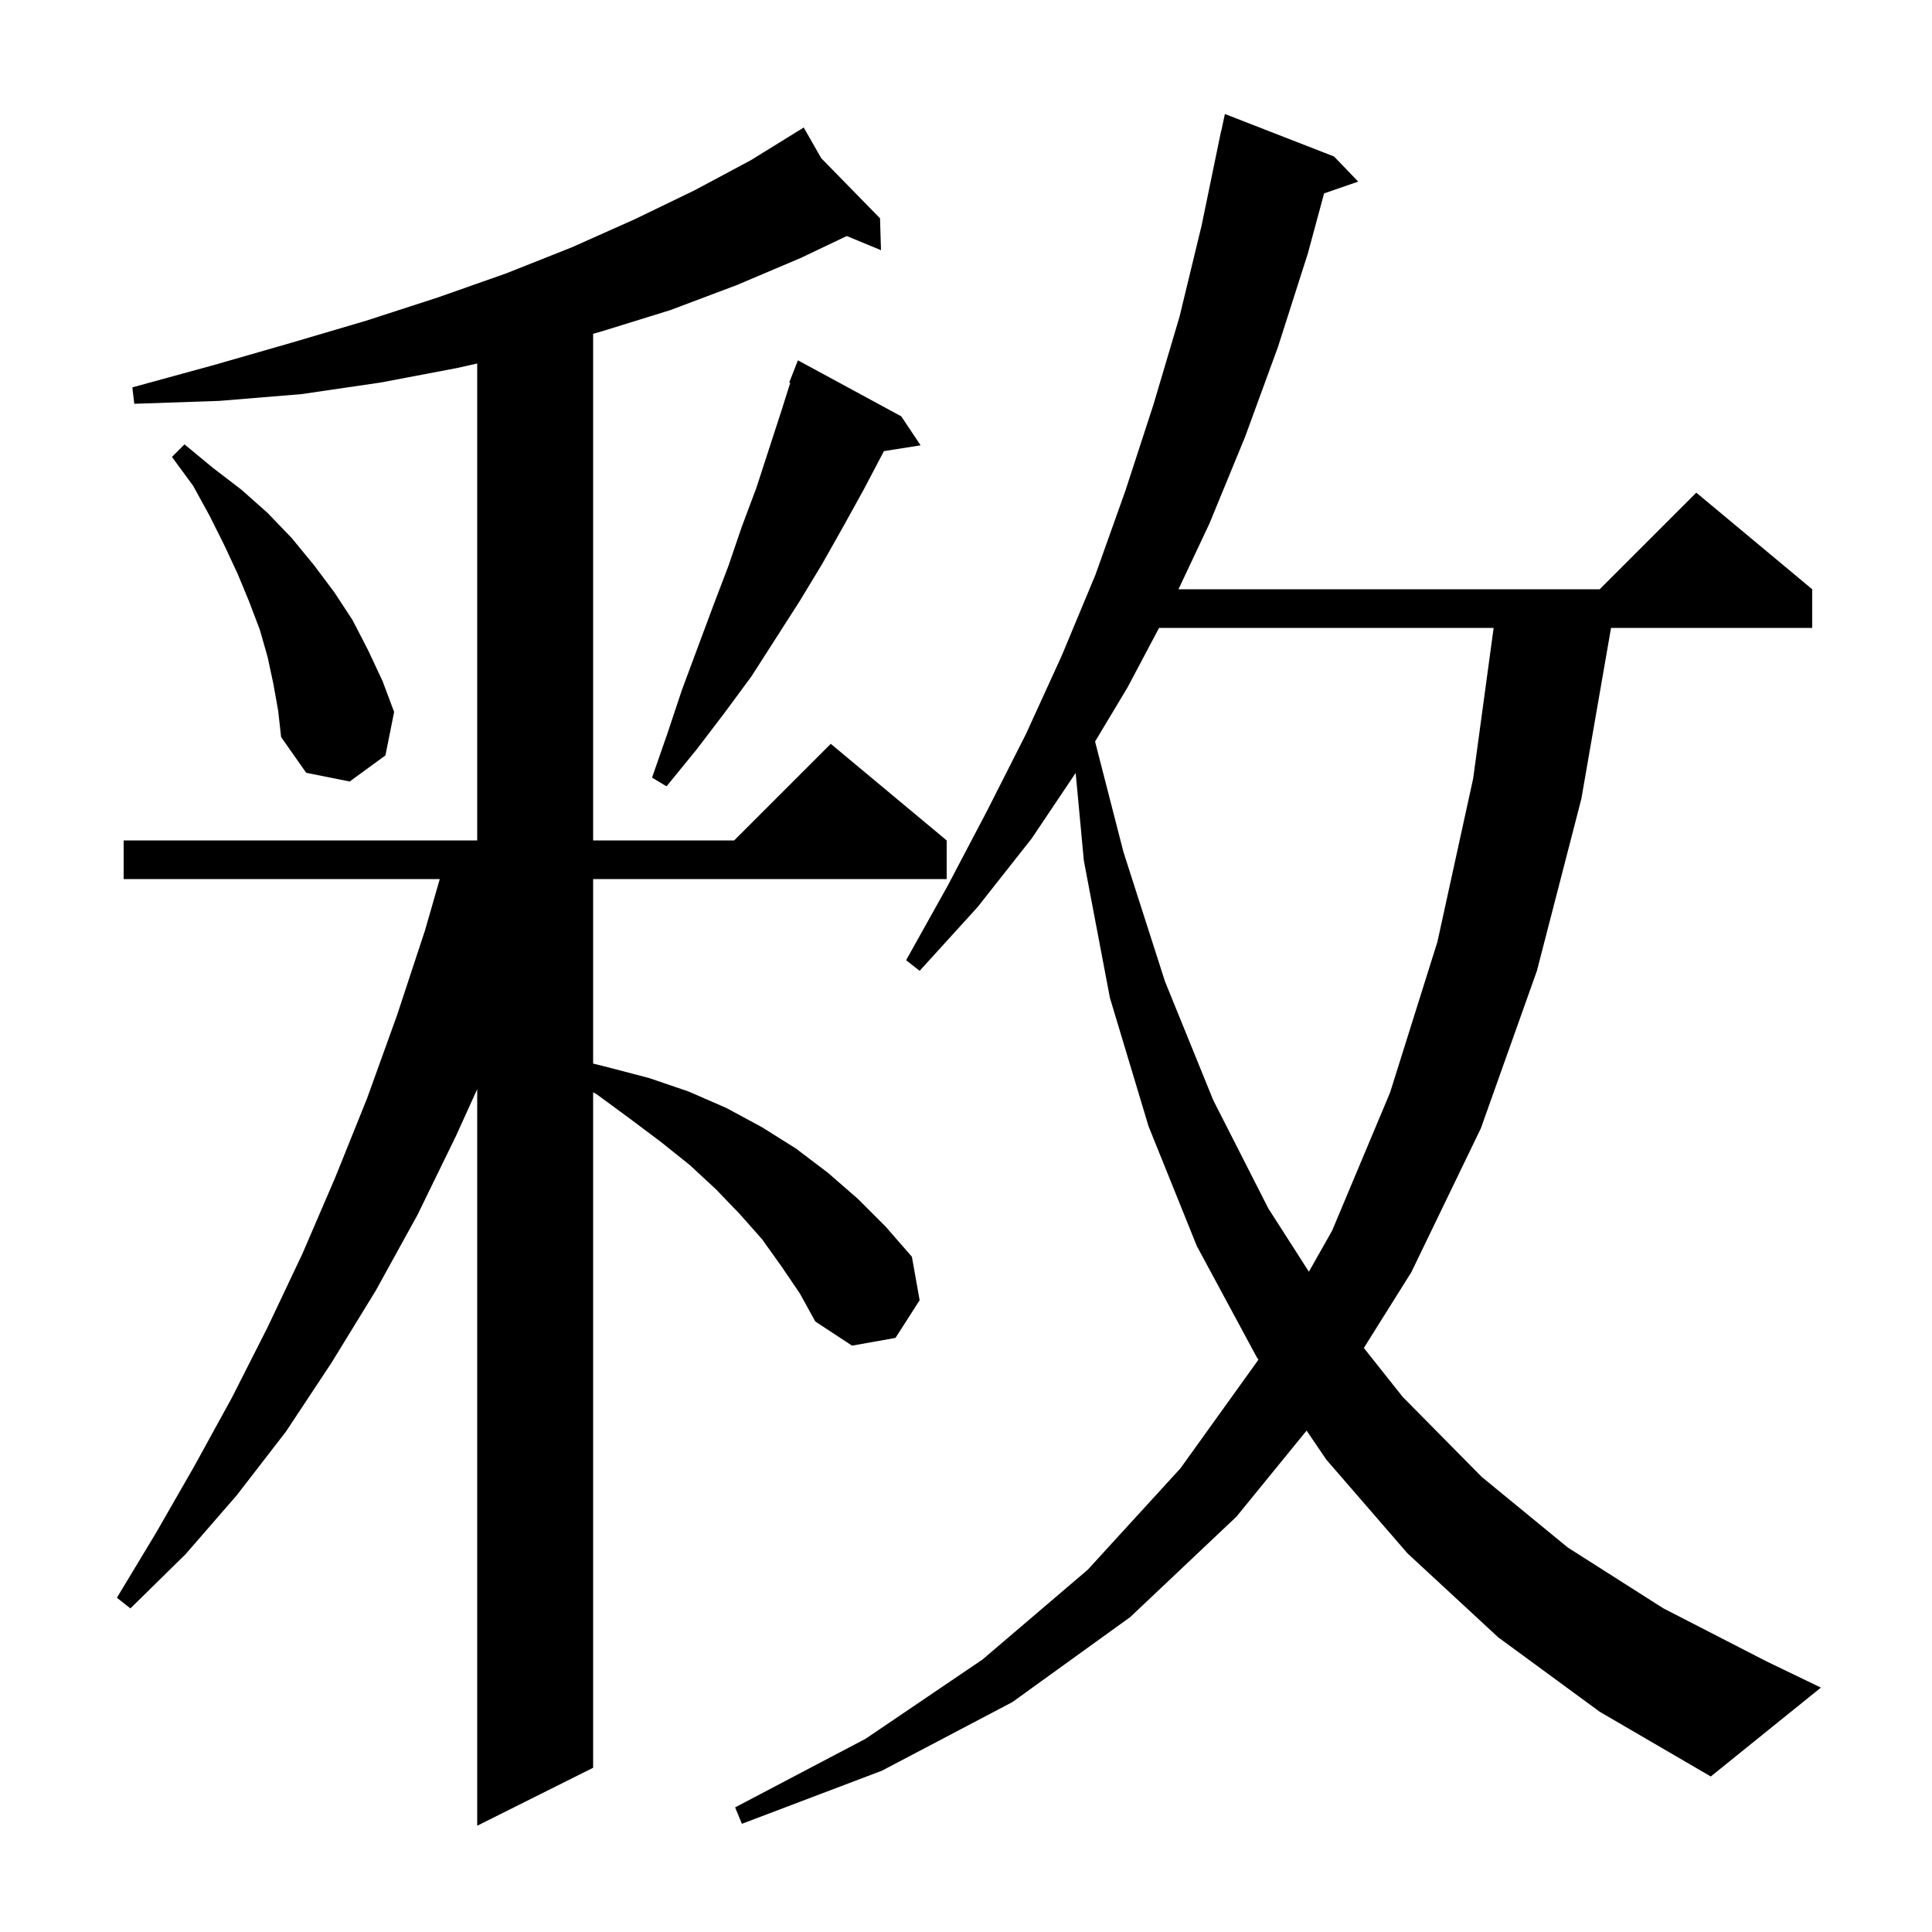 <svg xmlns="http://www.w3.org/2000/svg" xmlns:xlink="http://www.w3.org/1999/xlink" version="1.1" baseProfile="full" viewBox="0 0 200 200" width="200" height="200"><g fill="currentColor"><path d="M 80.9 131.1 L 78.9 128.3 L 76.6 125.7 L 74.1 123.1 L 71.4 120.6 L 68.4 118.2 L 65.2 115.8 L 61.8 113.3 L 61.4 113.068 L 61.4 183.0 L 49.4 189.0 L 49.4 112.749 L 47.2 117.6 L 43.2 125.8 L 38.9 133.6 L 34.3 141.1 L 29.6 148.2 L 24.5 154.8 L 19.2 160.9 L 13.5 166.5 L 12.1 165.4 L 16.2 158.6 L 20.1 151.8 L 24.0 144.7 L 27.7 137.4 L 31.3 129.8 L 34.7 121.9 L 38.0 113.7 L 41.1 105.1 L 44.0 96.3 L 45.525 91.0 L 12.8 91.0 L 12.8 87.0 L 49.4 87.0 L 49.4 37.63 L 47.3 38.1 L 39.4 39.6 L 31.2 40.8 L 22.7 41.5 L 13.9 41.8 L 13.7 40.1 L 22.1 37.8 L 30.1 35.5 L 37.9 33.2 L 45.3 30.8 L 52.4 28.3 L 59.2 25.6 L 65.7 22.7 L 71.9 19.7 L 77.7 16.6 L 83.2 13.2 L 85.013 16.374 L 91.1 22.6 L 91.2 25.9 L 87.658 24.434 L 82.9 26.7 L 76.3 29.5 L 69.4 32.1 L 62.3 34.3 L 61.4 34.555 L 61.4 87.0 L 76.0 87.0 L 86.0 77.0 L 98.0 87.0 L 98.0 91.0 L 61.4 91.0 L 61.4 110.1 L 63.0 110.5 L 67.2 111.6 L 71.3 113.0 L 75.2 114.7 L 78.9 116.7 L 82.4 118.9 L 85.7 121.4 L 88.8 124.1 L 91.7 127.0 L 94.4 130.1 L 95.2 134.6 L 92.7 138.5 L 88.2 139.3 L 84.4 136.8 L 82.8 133.9 Z M 155.1 169.5 L 145.7 160.8 L 137.3 151.1 L 135.259 148.095 L 128.0 157.0 L 117.0 167.4 L 104.8 176.2 L 91.3 183.3 L 76.8 188.8 L 76.1 187.1 L 89.6 180.0 L 101.7 171.8 L 112.6 162.5 L 122.2 152.0 L 130.273 140.755 L 130.1 140.5 L 123.9 129.0 L 118.9 116.6 L 114.9 103.3 L 112.2 89.1 L 111.352 80.016 L 106.8 86.8 L 101.2 93.9 L 95.2 100.5 L 93.8 99.4 L 98.1 91.7 L 102.2 83.9 L 106.2 76.0 L 109.9 67.9 L 113.4 59.5 L 116.5 50.8 L 119.4 41.9 L 122.1 32.8 L 124.4 23.3 L 126.4 13.6 L 126.414 13.603 L 126.8 11.8 L 138.1 16.2 L 140.6 18.8 L 137.069 20.02 L 135.4 26.2 L 132.3 35.9 L 128.9 45.2 L 125.2 54.2 L 121.995 61.0 L 165.6 61.0 L 175.6 51.0 L 187.6 61.0 L 187.6 65.0 L 166.774 65.0 L 163.7 82.7 L 159.1 100.5 L 153.3 116.8 L 146.1 131.7 L 141.185 139.54 L 145.2 144.6 L 153.4 152.9 L 162.3 160.2 L 172.2 166.5 L 182.9 172.0 L 188.5 174.7 L 177.1 183.9 L 165.6 177.2 Z M 119.987 65.0 L 116.7 71.2 L 113.362 76.764 L 116.3 88.2 L 120.6 101.6 L 125.6 113.9 L 131.3 125.1 L 135.496 131.648 L 137.9 127.4 L 143.9 113.1 L 148.8 97.5 L 152.5 80.6 L 154.62 65.0 Z M 93.3 43.1 L 95.3 46.1 L 91.5 46.7 L 91.4 46.9 L 89.4 50.7 L 87.3 54.5 L 85.1 58.4 L 82.8 62.2 L 77.8 70.0 L 75.0 73.8 L 72.1 77.6 L 69.0 81.4 L 67.5 80.5 L 69.1 75.9 L 70.6 71.4 L 73.8 62.8 L 75.4 58.6 L 76.8 54.5 L 78.3 50.5 L 80.9 42.5 L 81.806 39.632 L 81.7 39.6 L 82.6 37.3 Z M 28.3 70.8 L 27.7 68.0 L 26.9 65.2 L 25.8 62.3 L 24.6 59.4 L 23.2 56.4 L 21.7 53.4 L 20.0 50.3 L 17.8 47.3 L 19.1 46.0 L 22.0 48.4 L 25.0 50.7 L 27.7 53.1 L 30.2 55.7 L 32.5 58.5 L 34.6 61.3 L 36.5 64.2 L 38.1 67.3 L 39.6 70.5 L 40.8 73.7 L 39.9 78.2 L 36.2 80.9 L 31.7 80.0 L 29.1 76.3 L 28.8 73.6 Z "/></g></svg>